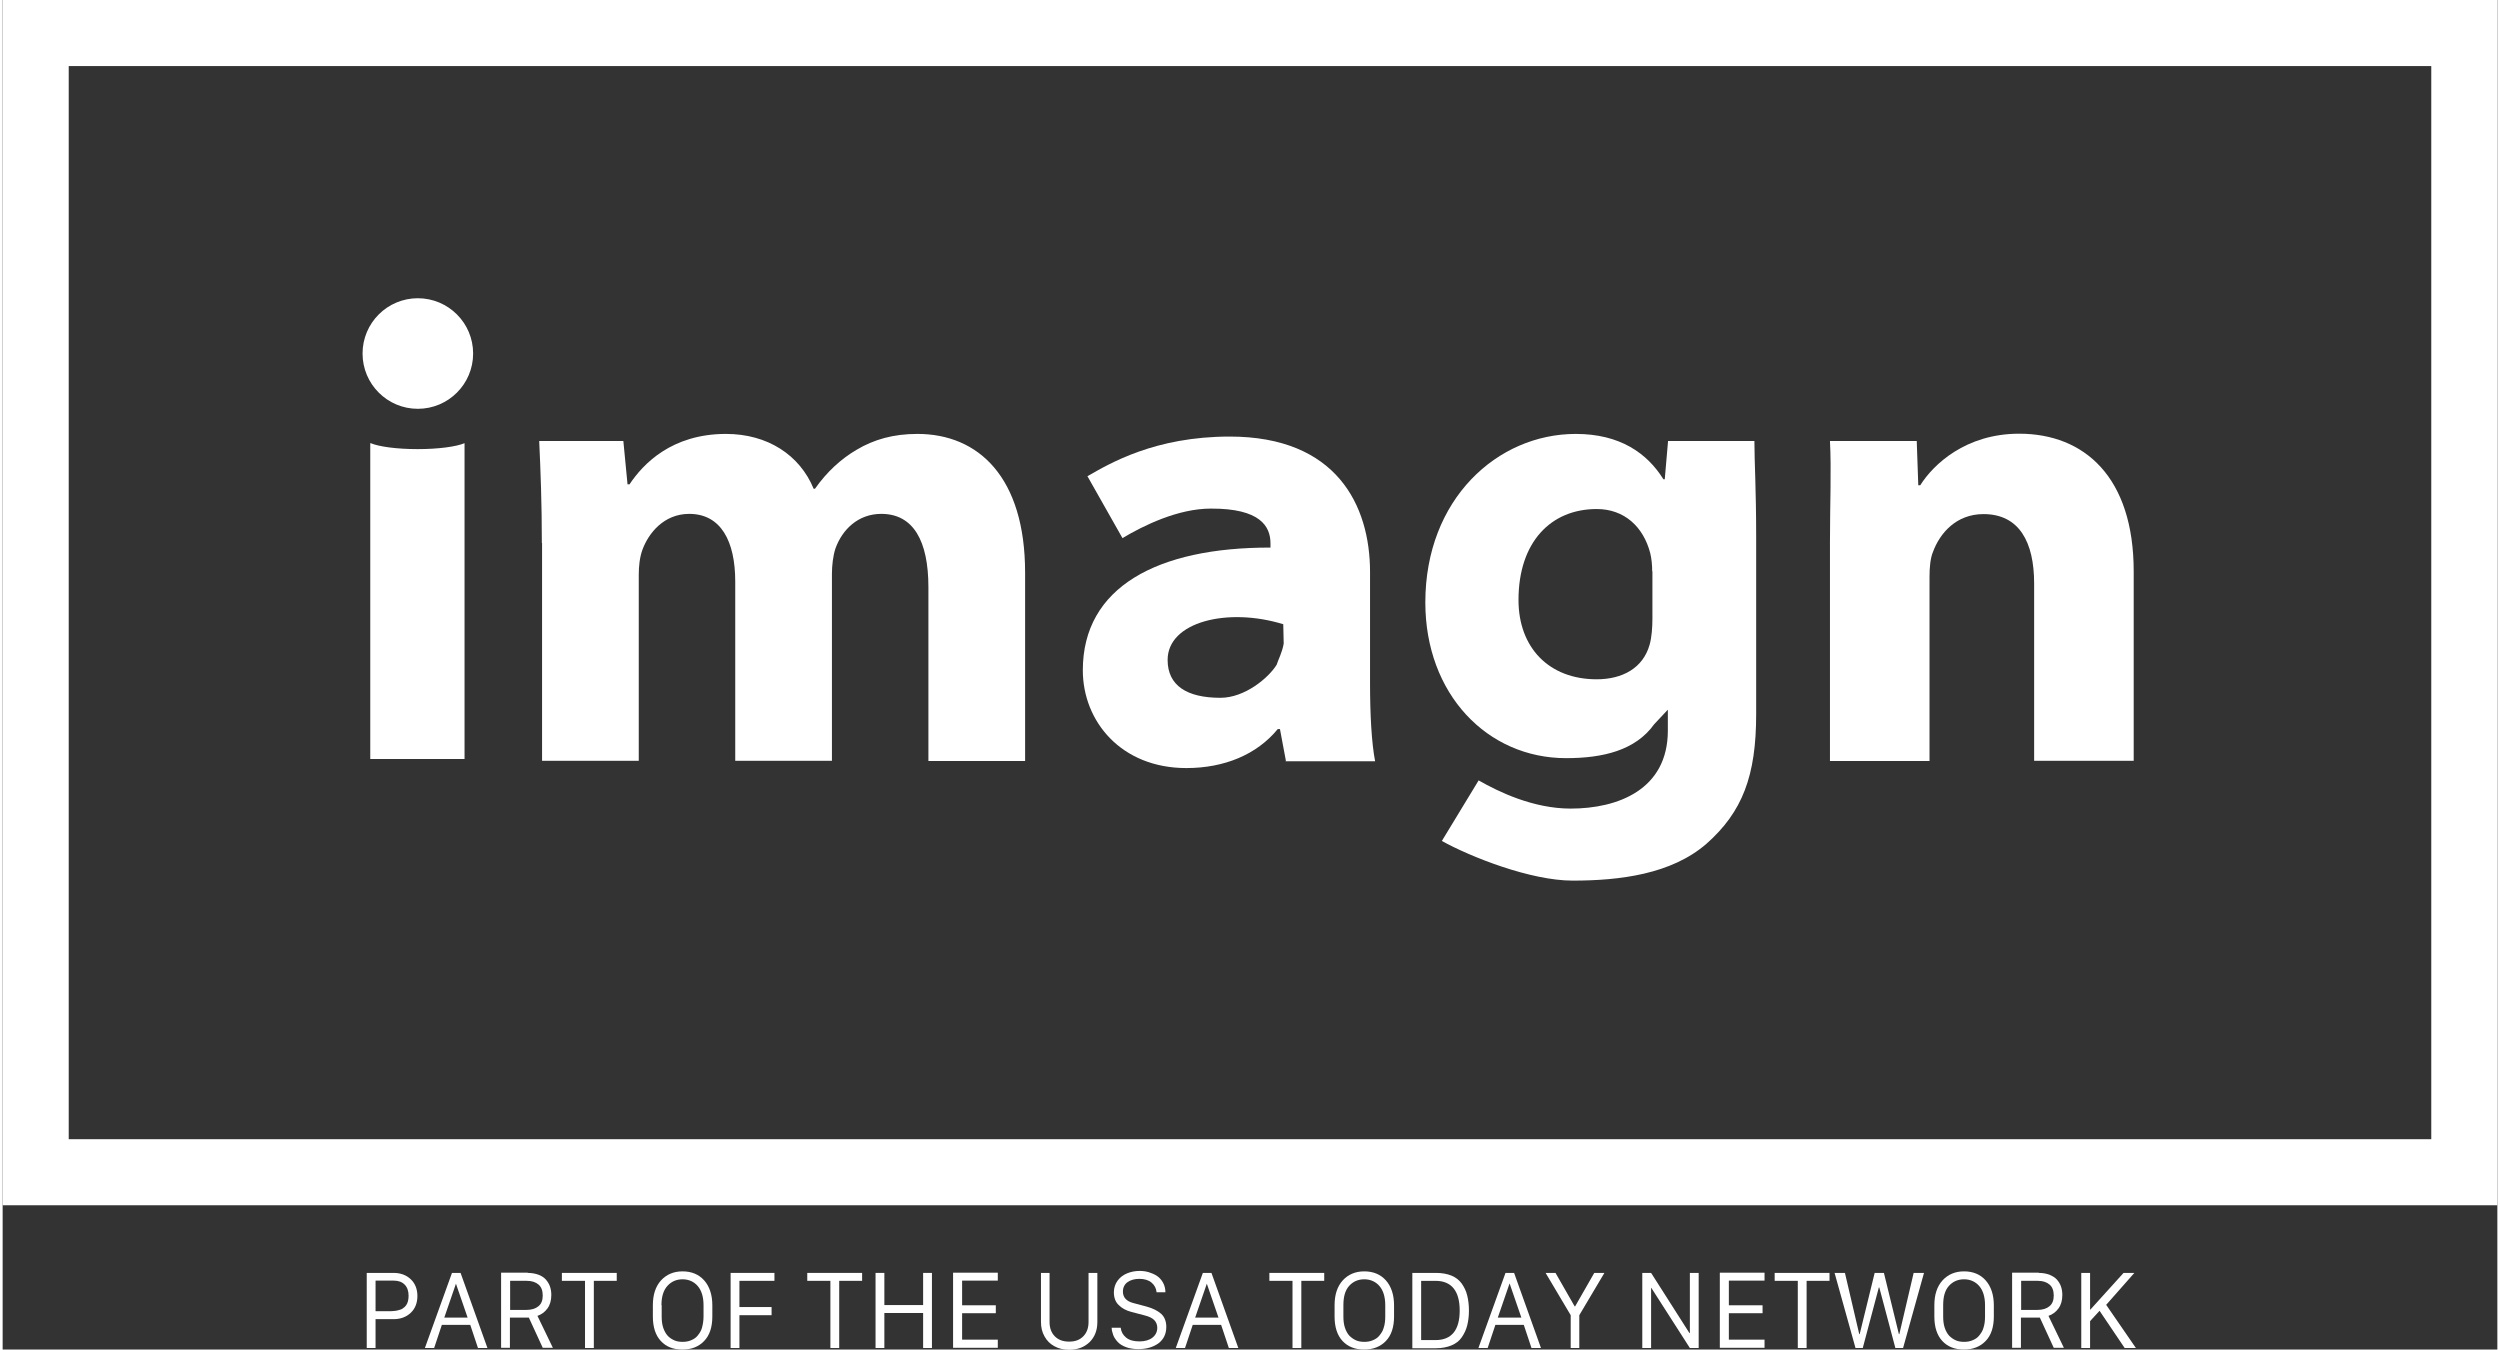<?xml version="1.0" encoding="UTF-8"?><svg xmlns="http://www.w3.org/2000/svg" id="Layer_163cd722450b4b" viewBox="0 0 113.26 61.27" aria-hidden="true" width="113px" height="61px"><rect x="0" y="0" width="113.26" height="61.27" fill="#333333" stroke="none"/><defs><linearGradient class="cerosgradient" data-cerosgradient="true" id="CerosGradient_id74991fa1d" gradientUnits="userSpaceOnUse" x1="50%" y1="100%" x2="50%" y2="0%"><stop offset="0%" stop-color="#d1d1d1"/><stop offset="100%" stop-color="#d1d1d1"/></linearGradient><linearGradient/><style>.cls-1-63cd722450b4b{fill:#fff;}</style></defs><path class="cls-1-63cd722450b4b" d="m110.26,3v48.72H3V3h107.26m3-3H0v54.72h113.26V0h0Z"/><path class="cls-1-63cd722450b4b" d="m16.72,20.12h-.03v14.34h4.28v-14.34c-.38.16-1.19.27-2.13.27s-1.75-.11-2.13-.27h0Z"/><circle class="cls-1-63cd722450b4b" cx="18.85" cy="16.05" r="2.51"/><g><path class="cls-1-63cd722450b4b" d="m16.53,57.79h1.22c.32,0,.58.1.78.29.2.19.3.45.3.76s-.1.57-.3.76c-.2.19-.46.29-.78.29h-.82v1.31h-.4v-3.41Zm.4.36v1.38h.54c.11,0,.2,0,.28-.01.08,0,.16-.02.23-.04.08-.02.14-.04.19-.08.05-.03.1-.08.14-.13.04-.05.07-.11.09-.19.02-.07.03-.16.03-.25,0-.22-.06-.39-.18-.51-.12-.12-.28-.18-.5-.18h-.81Z"/><path class="cls-1-63cd722450b4b" d="m19.58,61.2h-.41l1.23-3.41h.39l1.22,3.41h-.43l-.35-1.05h-1.29l-.35,1.05Zm1.01-2.92h-.01l-.53,1.54h1.06l-.53-1.54Z"/><path class="cls-1-63cd722450b4b" d="m23.84,57.79c.18,0,.34.03.48.08s.26.13.34.22c.08.09.15.2.19.32.04.12.06.25.06.38,0,.25-.06.46-.18.62-.12.16-.27.27-.45.33l.7,1.45h-.46l-.63-1.37h-.86v1.37h-.4v-3.41h1.21Zm-.81,1.68h.75c.24,0,.42-.06.55-.17s.19-.27.19-.48c0-.22-.06-.39-.19-.5s-.3-.17-.53-.17h-.76v1.32Z"/><path class="cls-1-63cd722450b4b" d="m26.84,61.2h-.4v-3.05h-1.05v-.36h2.49v.36h-1.04v3.05Z"/><path class="cls-1-63cd722450b4b" d="m29.52,59.77v-.51c0-.48.12-.85.37-1.13.25-.27.57-.41.98-.41s.74.14.98.41c.24.27.37.65.37,1.13v.51c0,.48-.12.85-.37,1.11s-.57.39-.99.39-.74-.13-.98-.39-.36-.63-.36-1.11Zm.4-.51v.51c0,.19.02.36.07.51s.12.27.2.36.19.16.3.21.24.07.38.07.26-.02.38-.07.22-.11.3-.21.16-.21.2-.36.07-.32.07-.51v-.51c0-.38-.09-.67-.26-.87s-.41-.31-.69-.31-.51.1-.69.3c-.18.2-.27.49-.27.87Z"/><path class="cls-1-63cd722450b4b" d="m33.45,61.2h-.4v-3.41h1.99v.36h-1.59v1.19h1.46v.37h-1.46v1.49Z"/><path class="cls-1-63cd722450b4b" d="m37.98,61.2h-.4v-3.05h-1.05v-.36h2.49v.36h-1.04v3.05Z"/><path class="cls-1-63cd722450b4b" d="m42.19,61.2h-.4v-1.59h-1.76v1.59h-.4v-3.41h.4v1.46h1.76v-1.46h.4v3.41Z"/><path class="cls-1-63cd722450b4b" d="m45.18,60.83v.36h-2.03v-3.41h2.03v.36h-1.62v1.12h1.53v.36h-1.53v1.2h1.62Z"/><path class="cls-1-63cd722450b4b" d="m47.53,57.79v2.23c0,.27.08.49.24.65.16.16.37.24.65.24s.48-.08.64-.24c.16-.16.24-.38.24-.65v-2.23h.4v2.23c0,.38-.12.68-.35.91-.24.23-.54.35-.93.35-.25,0-.47-.05-.67-.16s-.34-.25-.45-.45c-.11-.19-.16-.41-.16-.66v-2.22h.39Z"/><path class="cls-1-63cd722450b4b" d="m50.36,60.28h.4c.02.18.1.33.25.45s.35.17.61.17c.24,0,.44-.06.58-.17s.22-.26.22-.45c0-.14-.05-.26-.14-.35-.09-.09-.23-.16-.43-.21l-.61-.16c-.23-.06-.42-.16-.57-.31-.15-.14-.22-.34-.22-.58,0-.2.06-.38.17-.53s.26-.26.43-.33c.17-.07.36-.11.57-.11.15,0,.29.02.42.06.13.04.25.09.37.17s.2.18.27.3c.07.13.11.27.11.44h-.4c-.02-.18-.09-.32-.23-.44-.13-.11-.32-.17-.55-.17-.22,0-.4.05-.54.15s-.21.25-.21.43c0,.26.16.44.48.52l.6.16c.29.08.5.19.66.33.15.14.23.34.23.59,0,.32-.12.57-.36.75-.24.17-.54.26-.91.26-.21,0-.4-.03-.56-.09s-.29-.14-.38-.24c-.09-.1-.16-.2-.2-.31s-.07-.22-.07-.34Z"/><path class="cls-1-63cd722450b4b" d="m53.67,61.2h-.41l1.23-3.41h.39l1.22,3.41h-.43l-.35-1.05h-1.29l-.35,1.05Zm1.01-2.92h-.01l-.53,1.54h1.06l-.53-1.54Z"/><path class="cls-1-63cd722450b4b" d="m58.96,61.2h-.4v-3.05h-1.05v-.36h2.49v.36h-1.04v3.05Z"/><path class="cls-1-63cd722450b4b" d="m60.47,59.77v-.51c0-.48.12-.85.37-1.13.25-.27.57-.41.98-.41s.74.14.98.41c.24.27.37.65.37,1.13v.51c0,.48-.12.85-.37,1.11-.25.26-.58.39-.99.39s-.74-.13-.98-.39-.36-.63-.36-1.11Zm.4-.51v.51c0,.19.02.36.07.51s.12.27.2.36c.09.09.19.16.3.21.11.05.24.07.38.07s.26-.02.38-.07c.12-.05.22-.11.3-.21s.16-.21.2-.36c.05-.15.07-.32.07-.51v-.51c0-.38-.09-.67-.26-.87s-.41-.31-.69-.31-.51.1-.69.3c-.18.2-.26.49-.26.87Z"/><path class="cls-1-63cd722450b4b" d="m64,57.79h1.07c.27,0,.5.04.7.12.2.08.35.2.47.36.11.16.2.33.25.54.05.2.08.43.08.69s-.03.48-.08.68c-.05.2-.14.38-.25.54-.11.16-.27.28-.46.36s-.43.13-.71.13h-1.07v-3.41Zm.4.36v2.69h.65c.73,0,1.1-.45,1.1-1.34s-.37-1.35-1.1-1.35h-.65Z"/><path class="cls-1-63cd722450b4b" d="m67.41,61.2h-.41l1.23-3.41h.39l1.22,3.41h-.43l-.35-1.05h-1.29l-.35,1.05Zm1.01-2.92h-.01l-.53,1.54h1.07l-.53-1.54Z"/><path class="cls-1-63cd722450b4b" d="m71.58,61.2h-.39v-1.49l-1.14-1.92h.45l.87,1.52h.02l.87-1.52h.46l-1.14,1.92v1.49Z"/><path class="cls-1-63cd722450b4b" d="m74.84,61.2h-.4v-3.41h.4l1.74,2.73h.02v-2.73h.4v3.41h-.4l-1.75-2.73h-.01v2.73Z"/><path class="cls-1-63cd722450b4b" d="m79.99,60.83v.36h-2.03v-3.41h2.03v.36h-1.62v1.12h1.53v.36h-1.53v1.2h1.62Z"/><path class="cls-1-63cd722450b4b" d="m81.9,61.2h-.4v-3.05h-1.05v-.36h2.49v.36h-1.04v3.05Z"/><path class="cls-1-63cd722450b4b" d="m84.47,61.2h-.35l-.95-3.41h.47l.65,2.78h.02l.68-2.78h.42l.68,2.78h.02l.65-2.78h.47l-.95,3.41h-.35l-.73-2.75h-.02l-.73,2.75Z"/><path class="cls-1-63cd722450b4b" d="m87.7,59.77v-.51c0-.48.12-.85.37-1.13.25-.27.57-.41.98-.41s.74.14.98.41c.24.27.37.65.37,1.13v.51c0,.48-.12.85-.37,1.11-.25.26-.58.39-.99.39s-.74-.13-.98-.39-.36-.63-.36-1.11Zm.4-.51v.51c0,.19.02.36.07.51s.12.27.2.36c.09.09.19.16.3.21.11.05.24.07.38.07s.26-.02.38-.07c.12-.05.22-.11.3-.21s.16-.21.2-.36c.05-.15.07-.32.07-.51v-.51c0-.38-.09-.67-.26-.87s-.41-.31-.69-.31-.51.1-.69.3c-.18.2-.26.49-.26.87Z"/><path class="cls-1-63cd722450b4b" d="m92.44,57.79c.18,0,.34.03.48.08.14.06.26.13.34.22s.15.2.19.32c.04.12.06.25.06.38,0,.25-.06.46-.18.62s-.27.27-.45.33l.7,1.45h-.46l-.63-1.37h-.86v1.37h-.4v-3.41h1.21Zm-.81,1.68h.75c.24,0,.42-.06.55-.17s.19-.27.19-.48c0-.22-.06-.39-.19-.5s-.3-.17-.53-.17h-.76v1.32Z"/><path class="cls-1-63cd722450b4b" d="m96.78,57.79l-1.28,1.45,1.35,1.96h-.51l-1.14-1.69-.43.47v1.22h-.4v-3.41h.4v1.67h.01l1.51-1.67h.48Z"/></g><g><path class="cls-1-63cd722450b4b" d="m24.48,24.66c0-1.81-.06-3.34-.12-4.64h3.82l.19,1.97h.09c.61-.92,1.91-2.29,4.38-2.29,1.89,0,3.35.96,3.98,2.49h.06c.54-.77,1.19-1.36,1.89-1.77.79-.47,1.67-.72,2.76-.72,2.77,0,4.89,1.96,4.89,6.3v8.55h-4.39v-7.89c0-2.1-.68-3.33-2.14-3.33-1.05,0-1.77.71-2.08,1.57-.11.33-.16.78-.16,1.15v8.49h-4.39v-8.14c0-1.83-.65-3.07-2.09-3.07-1.16,0-1.85.89-2.12,1.62-.13.35-.17.77-.17,1.14v8.45h-4.39v-9.89Z"/><path class="cls-1-63cd722450b4b" d="m58.26,34.54l-.27-1.44h-.1c-.95,1.16-2.43,1.77-4.15,1.77-2.96,0-4.7-2.12-4.7-4.44,0-3.78,3.39-5.58,8.52-5.57v-.19c0-.77-.46-1.59-2.71-1.58-1.48,0-3.04.76-4.01,1.34l-1.59-2.81c1.01-.58,3.06-1.8,6.46-1.8,4.84,0,6.37,3.11,6.37,6.15v5.07c0,1.39.07,2.7.23,3.52h-4.07Zm-.12-6.2c-2.53-.78-5.25-.11-5.25,1.62,0,1.17.88,1.72,2.4,1.72,1.1,0,2.18-.9,2.55-1.5.07-.23.25-.55.32-.96l-.02-.89Z"/><path class="cls-1-63cd722450b4b" d="m79.53,20.02c0,.95.08,2.17.08,4.33v8.08c0,2.79-.62,4.43-2.26,5.88-1.59,1.38-3.93,1.67-6.07,1.67-1.92,0-4.64-1.08-5.94-1.8l1.67-2.75c.91.52,2.48,1.28,4.18,1.28,2.14,0,4.41-.86,4.41-3.54v-.95l-.62.66c-.85,1.19-2.33,1.54-4,1.54-3.58,0-6.39-2.91-6.39-7.07,0-4.69,3.27-7.65,6.83-7.65,2,0,3.24.87,3.98,2.06h.06l.15-1.74h3.92Zm-4.64,5.92c0-.29-.03-.59-.09-.83-.31-1.19-1.17-2-2.43-2-2.08,0-3.55,1.5-3.55,4.13,0,2.16,1.38,3.6,3.55,3.6,1.17,0,2.1-.51,2.4-1.56.1-.34.13-.82.13-1.2v-2.14Z"/><path class="cls-1-63cd722450b4b" d="m82.96,24.66c0-1.81.07-3.34,0-4.64h3.94l.07,2.01h.09c.59-.94,2.06-2.34,4.49-2.34,2.97,0,5.2,1.98,5.2,6.25v8.6h-4.52v-8.05c0-1.87-.67-3.15-2.3-3.15-1.24,0-1.98.87-2.29,1.71-.12.28-.16.71-.16,1.12v8.38h-4.52v-9.89Z"/></g></svg>